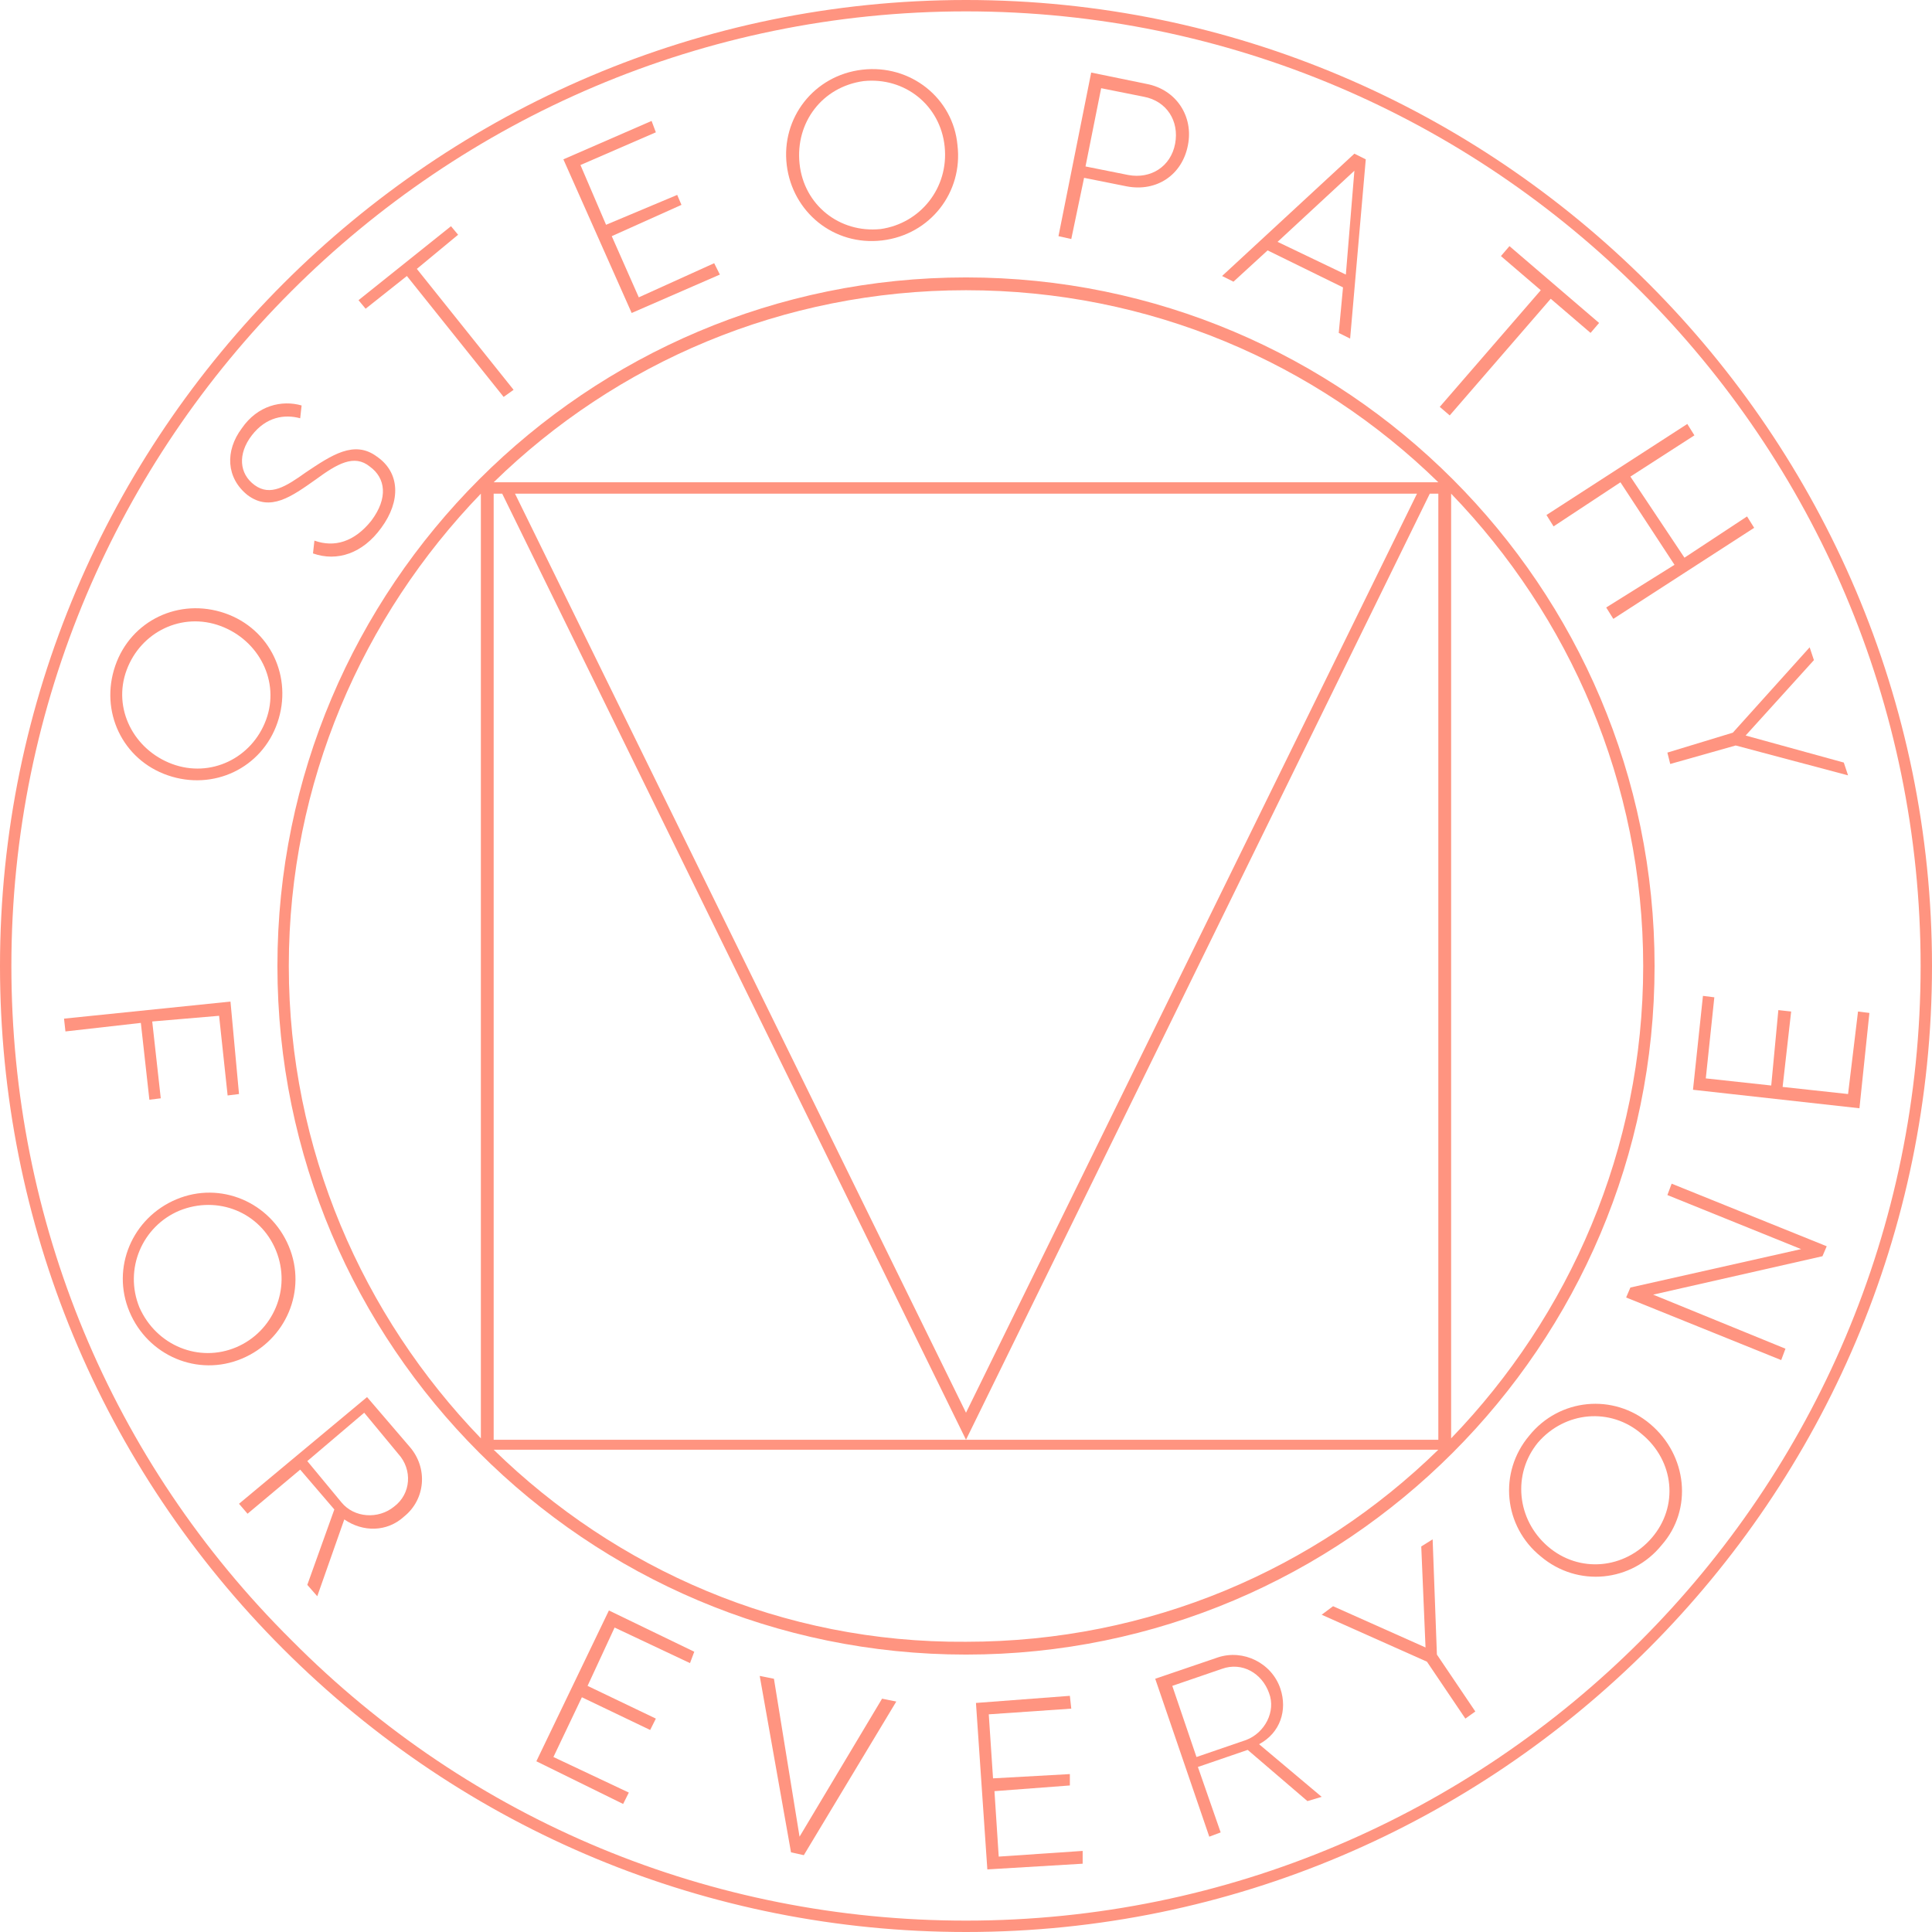 <?xml version="1.0" encoding="utf-8"?>
<!-- Generator: Adobe Illustrator 21.1.0, SVG Export Plug-In . SVG Version: 6.00 Build 0)  -->
<svg version="1.1" id="Layer_1" xmlns="http://www.w3.org/2000/svg" xmlns:xlink="http://www.w3.org/1999/xlink" x="0px" y="0px"
	 viewBox="0 0 135.8 135.8" style="enable-background:new 0 0 135.8 135.8;" xml:space="preserve">
<style type="text/css">
	.st0{fill:#FF9480;}
	.st1{fill:none;stroke:#FF9480;stroke-miterlimit:10;}
	.st2{fill:#FFFFFF;}
	.st3{fill:none;stroke:#FF9480;stroke-width:2;stroke-miterlimit:10;}
	.st4{fill:none;stroke:#FF9480;stroke-width:2;stroke-linecap:round;stroke-miterlimit:10;}
	.st5{fill:#2F2F2F;}
	.st6{fill:none;stroke:#FFFFFF;stroke-width:0.6;stroke-miterlimit:10;}
	.st7{fill:#2F2F2F;stroke:#000000;stroke-width:0.1;stroke-miterlimit:10;}
	.st8{fill:none;stroke:#2F2F2F;stroke-width:0.8;stroke-miterlimit:10;}
</style>
<g>
	<path class="st0" d="M11.8,54.5c3.2,1.1,6.6-0.5,7.7-3.7c1.1-3.2-0.5-6.6-3.7-7.7s-6.6,0.5-7.7,3.7S8.6,53.4,11.8,54.5z M8.9,47.1
		c1-2.7,3.9-4.1,6.6-3.1c2.7,1,4.2,3.9,3.2,6.6c-1,2.7-3.9,4.1-6.6,3.1C9.4,52.7,7.9,49.8,8.9,47.1z"/>
	<path class="st0" d="M17.4,34.8c1.6,1.2,3.1,0.1,4.8-1.1c1.5-1.1,2.7-1.8,3.8-0.9c1.1,0.8,1.3,2.2,0.1,3.8c-1.2,1.5-2.6,1.9-4,1.4
		l-0.1,0.9c1.7,0.6,3.5,0,4.8-1.8c1.4-1.9,1.3-3.9-0.3-5c-1.6-1.2-3.2-0.1-5,1.1c-1.4,1-2.5,1.7-3.6,0.9c-1.1-0.8-1.2-2.2-0.2-3.5
		c1-1.3,2.3-1.5,3.4-1.2l0.1-0.9c-1.4-0.4-3.1,0-4.2,1.6C15.8,31.7,15.9,33.6,17.4,34.8z"/>
	<polygon class="st0" points="28.6,19.4 35.4,27.9 36.1,27.4 29.3,18.9 32.2,16.5 31.7,15.9 25.2,21.1 25.7,21.7 	"/>
	<polygon class="st0" points="50.6,19.3 50.2,18.5 44.9,20.9 43,16.6 47.9,14.4 47.6,13.7 42.6,15.8 40.8,11.6 46.1,9.3 45.8,8.5 
		39.6,11.2 44.4,22 	"/>
	<path class="st0" d="M62,16.9c3.4-0.4,5.7-3.4,5.3-6.7C67,6.9,64,4.5,60.6,4.9c-3.4,0.4-5.7,3.4-5.3,6.7
		C55.7,14.9,58.6,17.3,62,16.9z M60.7,5.7c2.9-0.3,5.4,1.7,5.7,4.6c0.3,2.9-1.7,5.4-4.5,5.8c-2.9,0.3-5.4-1.7-5.7-4.6
		C55.9,8.6,57.8,6.1,60.7,5.7z"/>
	<path class="st0" d="M76.2,12.5l3,0.6c2.1,0.4,3.9-0.8,4.3-2.9c0.4-2-0.8-3.9-2.9-4.3l-3.9-0.8l-2.3,11.5l0.9,0.2L76.2,12.5z
		 M77.4,6.2l3,0.6c1.6,0.3,2.5,1.7,2.2,3.3c-0.3,1.6-1.7,2.5-3.3,2.2l-3-0.6L77.4,6.2z"/>
	<path class="st0" d="M89.1,17.6l5.3,2.6l-0.3,3.2l0.8,0.4l1.1-12.6l-0.8-0.4l-9.3,8.6l0.8,0.4L89.1,17.6z M95.2,12l-0.6,7.3
		L89.8,17L95.2,12z"/>
	<polygon class="st0" points="101.9,29.2 109,21 111.8,23.4 112.4,22.7 106.1,17.3 105.5,18 108.3,20.4 101.2,28.6 	"/>
	<polygon class="st0" points="109.2,37 113.9,33.9 117.7,39.7 112.9,42.7 113.4,43.5 123.3,37.1 122.8,36.3 118.4,39.2 114.6,33.5 
		119.1,30.6 118.6,29.8 108.7,36.2 	"/>
	<polygon class="st0" points="117.2,52.9 117.4,53.7 122,52.4 129.9,54.5 129.6,53.6 122.7,51.7 127.5,46.4 127.2,45.5 121.8,51.5 	
		"/>
	<polygon class="st0" points="10.5,77.3 11.3,77.2 10.7,71.8 15.4,71.4 16,77 16.8,76.9 16.2,70.4 4.5,71.6 4.6,72.5 9.9,71.9 	"/>
	<path class="st0" d="M20.3,87.6c-1.3-3.1-4.8-4.6-7.9-3.3c-3.1,1.3-4.6,4.8-3.3,7.9s4.8,4.6,7.9,3.3C20.1,94.2,21.6,90.7,20.3,87.6
		z M9.8,91.9c-1.1-2.7,0.2-5.7,2.8-6.8c2.7-1.1,5.7,0.1,6.8,2.8s-0.2,5.7-2.8,6.8C14,95.8,11,94.6,9.8,91.9z"/>
	<path class="st0" d="M25.8,98.2l-9,7.5l0.6,0.7l3.7-3.1l2.4,2.8l-1.9,5.3l0.7,0.8l1.9-5.4c1.3,0.9,3,0.9,4.2-0.2
		c1.5-1.2,1.7-3.4,0.4-4.9L25.8,98.2z M27.7,105.9c-1.1,0.9-2.8,0.8-3.7-0.3l-2.4-2.9l4-3.4l2.4,2.9C29,103.3,28.9,105,27.7,105.9z"
		/>
	<polygon class="st0" points="37.7,123.8 43.8,126.8 44.2,126 38.9,123.5 40.9,119.3 45.7,121.6 46.1,120.8 41.3,118.5 43.2,114.4 
		48.5,116.9 48.8,116.1 42.8,113.2 	"/>
	<polygon class="st0" points="56.2,129.1 54.4,118 53.4,117.8 55.6,130.2 56.5,130.4 63,119.6 62,119.4 	"/>
	<polygon class="st0" points="70.2,130.5 69.9,125.9 75.2,125.5 75.2,124.7 69.8,125 69.5,120.5 75.3,120.1 75.2,119.2 68.6,119.7 
		69.4,131.4 76.1,131 76.1,130.1 	"/>
	<path class="st0" d="M90,118.7c-0.6-1.8-2.6-2.8-4.4-2.2l-4.4,1.5l3.8,11.1l0.8-0.3l-1.6-4.6l3.5-1.2l4.2,3.6l1-0.3l-4.4-3.7
		C90,121.8,90.5,120.2,90,118.7z M87.6,122.3l-3.5,1.2l-1.7-5l3.5-1.2c1.4-0.5,2.8,0.3,3.3,1.7C89.7,120.3,88.9,121.8,87.6,122.3z"
		/>
	<polygon class="st0" points="100.7,108.2 99.9,108.7 100.2,115.8 93.7,112.9 92.9,113.5 100.3,116.8 103,120.8 103.7,120.3 
		101,116.3 	"/>
	<path class="st0" d="M116,100.1c-2.6-2.2-6.4-1.8-8.5,0.8c-2.2,2.6-1.8,6.4,0.8,8.5c2.6,2.2,6.4,1.8,8.5-0.8
		C119,106.1,118.6,102.3,116,100.1z M116.1,108.1c-1.9,2.2-5.1,2.5-7.3,0.6c-2.2-1.9-2.5-5.1-0.7-7.3c1.9-2.2,5.1-2.5,7.3-0.6
		C117.7,102.7,118,105.9,116.1,108.1z"/>
	<polygon class="st0" points="117.2,84 126.6,87.8 114.6,90.5 114.3,91.2 125.2,95.6 125.5,94.8 116.2,91 128.1,88.3 128.4,87.6 
		117.5,83.2 	"/>
	<polygon class="st0" points="130.6,71.1 129.9,76.9 125.3,76.4 125.9,71.1 125,71 124.5,76.3 119.9,75.8 120.5,70.1 119.7,70 
		119,76.6 130.7,77.9 131.4,71.2 	"/>
	<path class="st0" d="M116.3,67.9c0-26.7-21.7-48.4-48.4-48.4c-26.7,0-48.4,21.7-48.4,48.4c0,26.7,21.7,48.4,48.4,48.4
		S116.3,94.6,116.3,67.9z M115.5,67.9c0,12.9-5.2,24.6-13.5,33.2l0-66.4C110.3,43.3,115.5,55,115.5,67.9z M34.7,34.7h0.6l32.6,66.5
		H34.7L34.7,34.7z M36.2,34.7h63.4L67.9,99.3L36.2,34.7z M100.5,34.7h0.6l0,66.5H67.9L100.5,34.7z M101.1,33.9h-0.2h-66h-0.2
		c8.6-8.4,20.3-13.5,33.2-13.5S92.5,25.5,101.1,33.9z M20.3,67.9c0-12.9,5.2-24.6,13.5-33.2l0,66.4C25.5,92.5,20.3,80.8,20.3,67.9z
		 M34.7,101.9h66.4c-8.6,8.4-20.3,13.5-33.2,13.5C55,115.5,43.3,110.3,34.7,101.9z"/>
	<path class="st0" d="M67.9,0C30.5,0,0,30.5,0,67.9c0,18.1,7.1,35.2,19.9,48c12.8,12.8,29.9,19.9,48,19.9
		c37.4,0,67.9-30.5,67.9-67.9C135.8,30.5,105.3,0,67.9,0z M67.9,135c-17.9,0-34.8-7-47.4-19.7C7.8,102.7,0.8,85.8,0.8,67.9
		c0-37,30.1-67.1,67.1-67.1c37,0,67.1,30.1,67.1,67.1C135,104.9,104.9,135,67.9,135z"/>
</g>
</svg>
